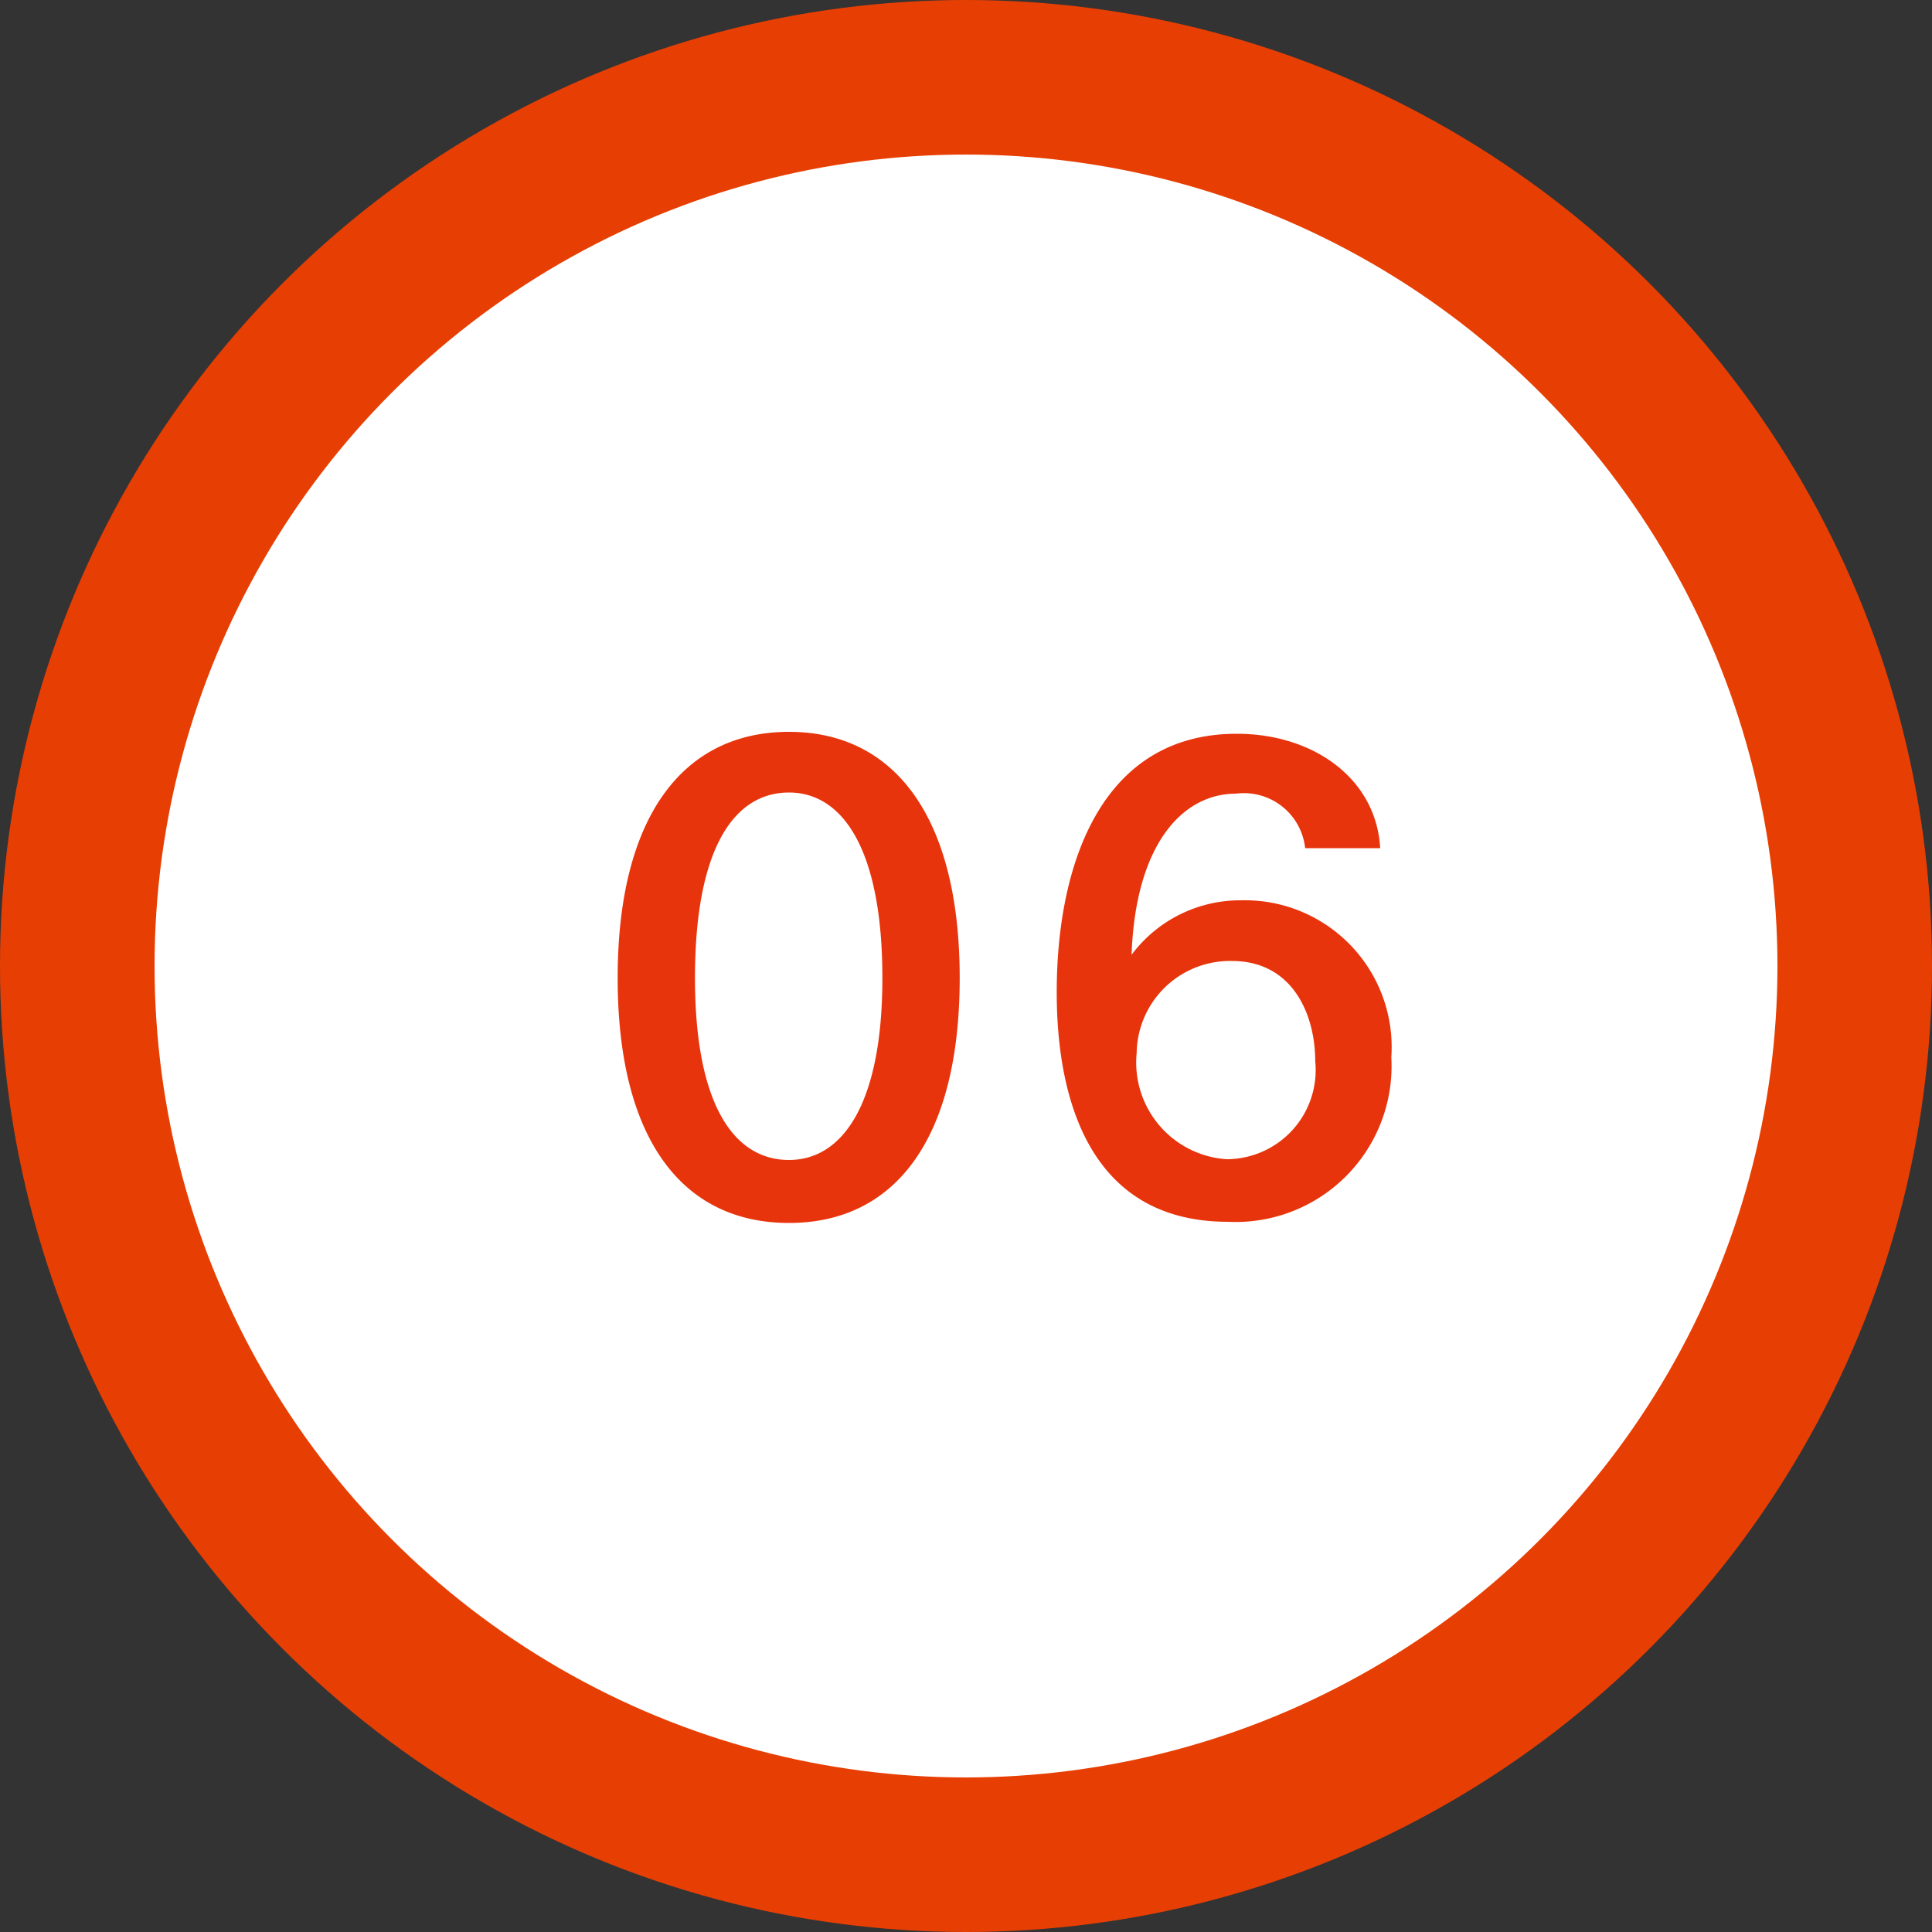 <svg data-name="num06.svg,png/num06.png" xmlns="http://www.w3.org/2000/svg" width="50" height="50"><rect width="100%" height="100%" fill="#333333" stroke="none"/><circle cx="25" cy="25" r="23" fill="#fff" stroke="#e73f03" stroke-linejoin="round" stroke-width="4"/><path d="M20.419 18.94c-2.753 0-4.434 2.21-4.434 6.37 0 4.18 1.681 6.34 4.434 6.34 2.737 0 4.418-2.16 4.418-6.34 0-4.16-1.681-6.37-4.418-6.37zm0 1.57c1.393 0 2.417 1.48 2.417 4.8 0 3.25-1.024 4.71-2.417 4.71-1.44 0-2.433-1.46-2.433-4.71 0-3.32.993-4.8 2.433-4.8zm15.3 1.44c-.1-1.79-1.713-2.96-3.713-2.96-3.522 0-4.658 3.41-4.658 6.69 0 2.76.848 5.94 4.434 5.94a4.035 4.035 0 0 0 4.225-4.26 3.8 3.8 0 0 0-3.889-4.06 3.507 3.507 0 0 0-2.833 1.41c.1-2.85 1.312-4.17 2.7-4.17a1.594 1.594 0 0 1 1.792 1.41h1.937zm-3.841 2.92c1.6 0 2.16 1.42 2.16 2.59a2.308 2.308 0 0 1-2.3 2.54 2.507 2.507 0 0 1-2.321-2.75 2.415 2.415 0 0 1 2.457-2.38z" fill="#e7340c" fill-rule="evenodd"/></svg>